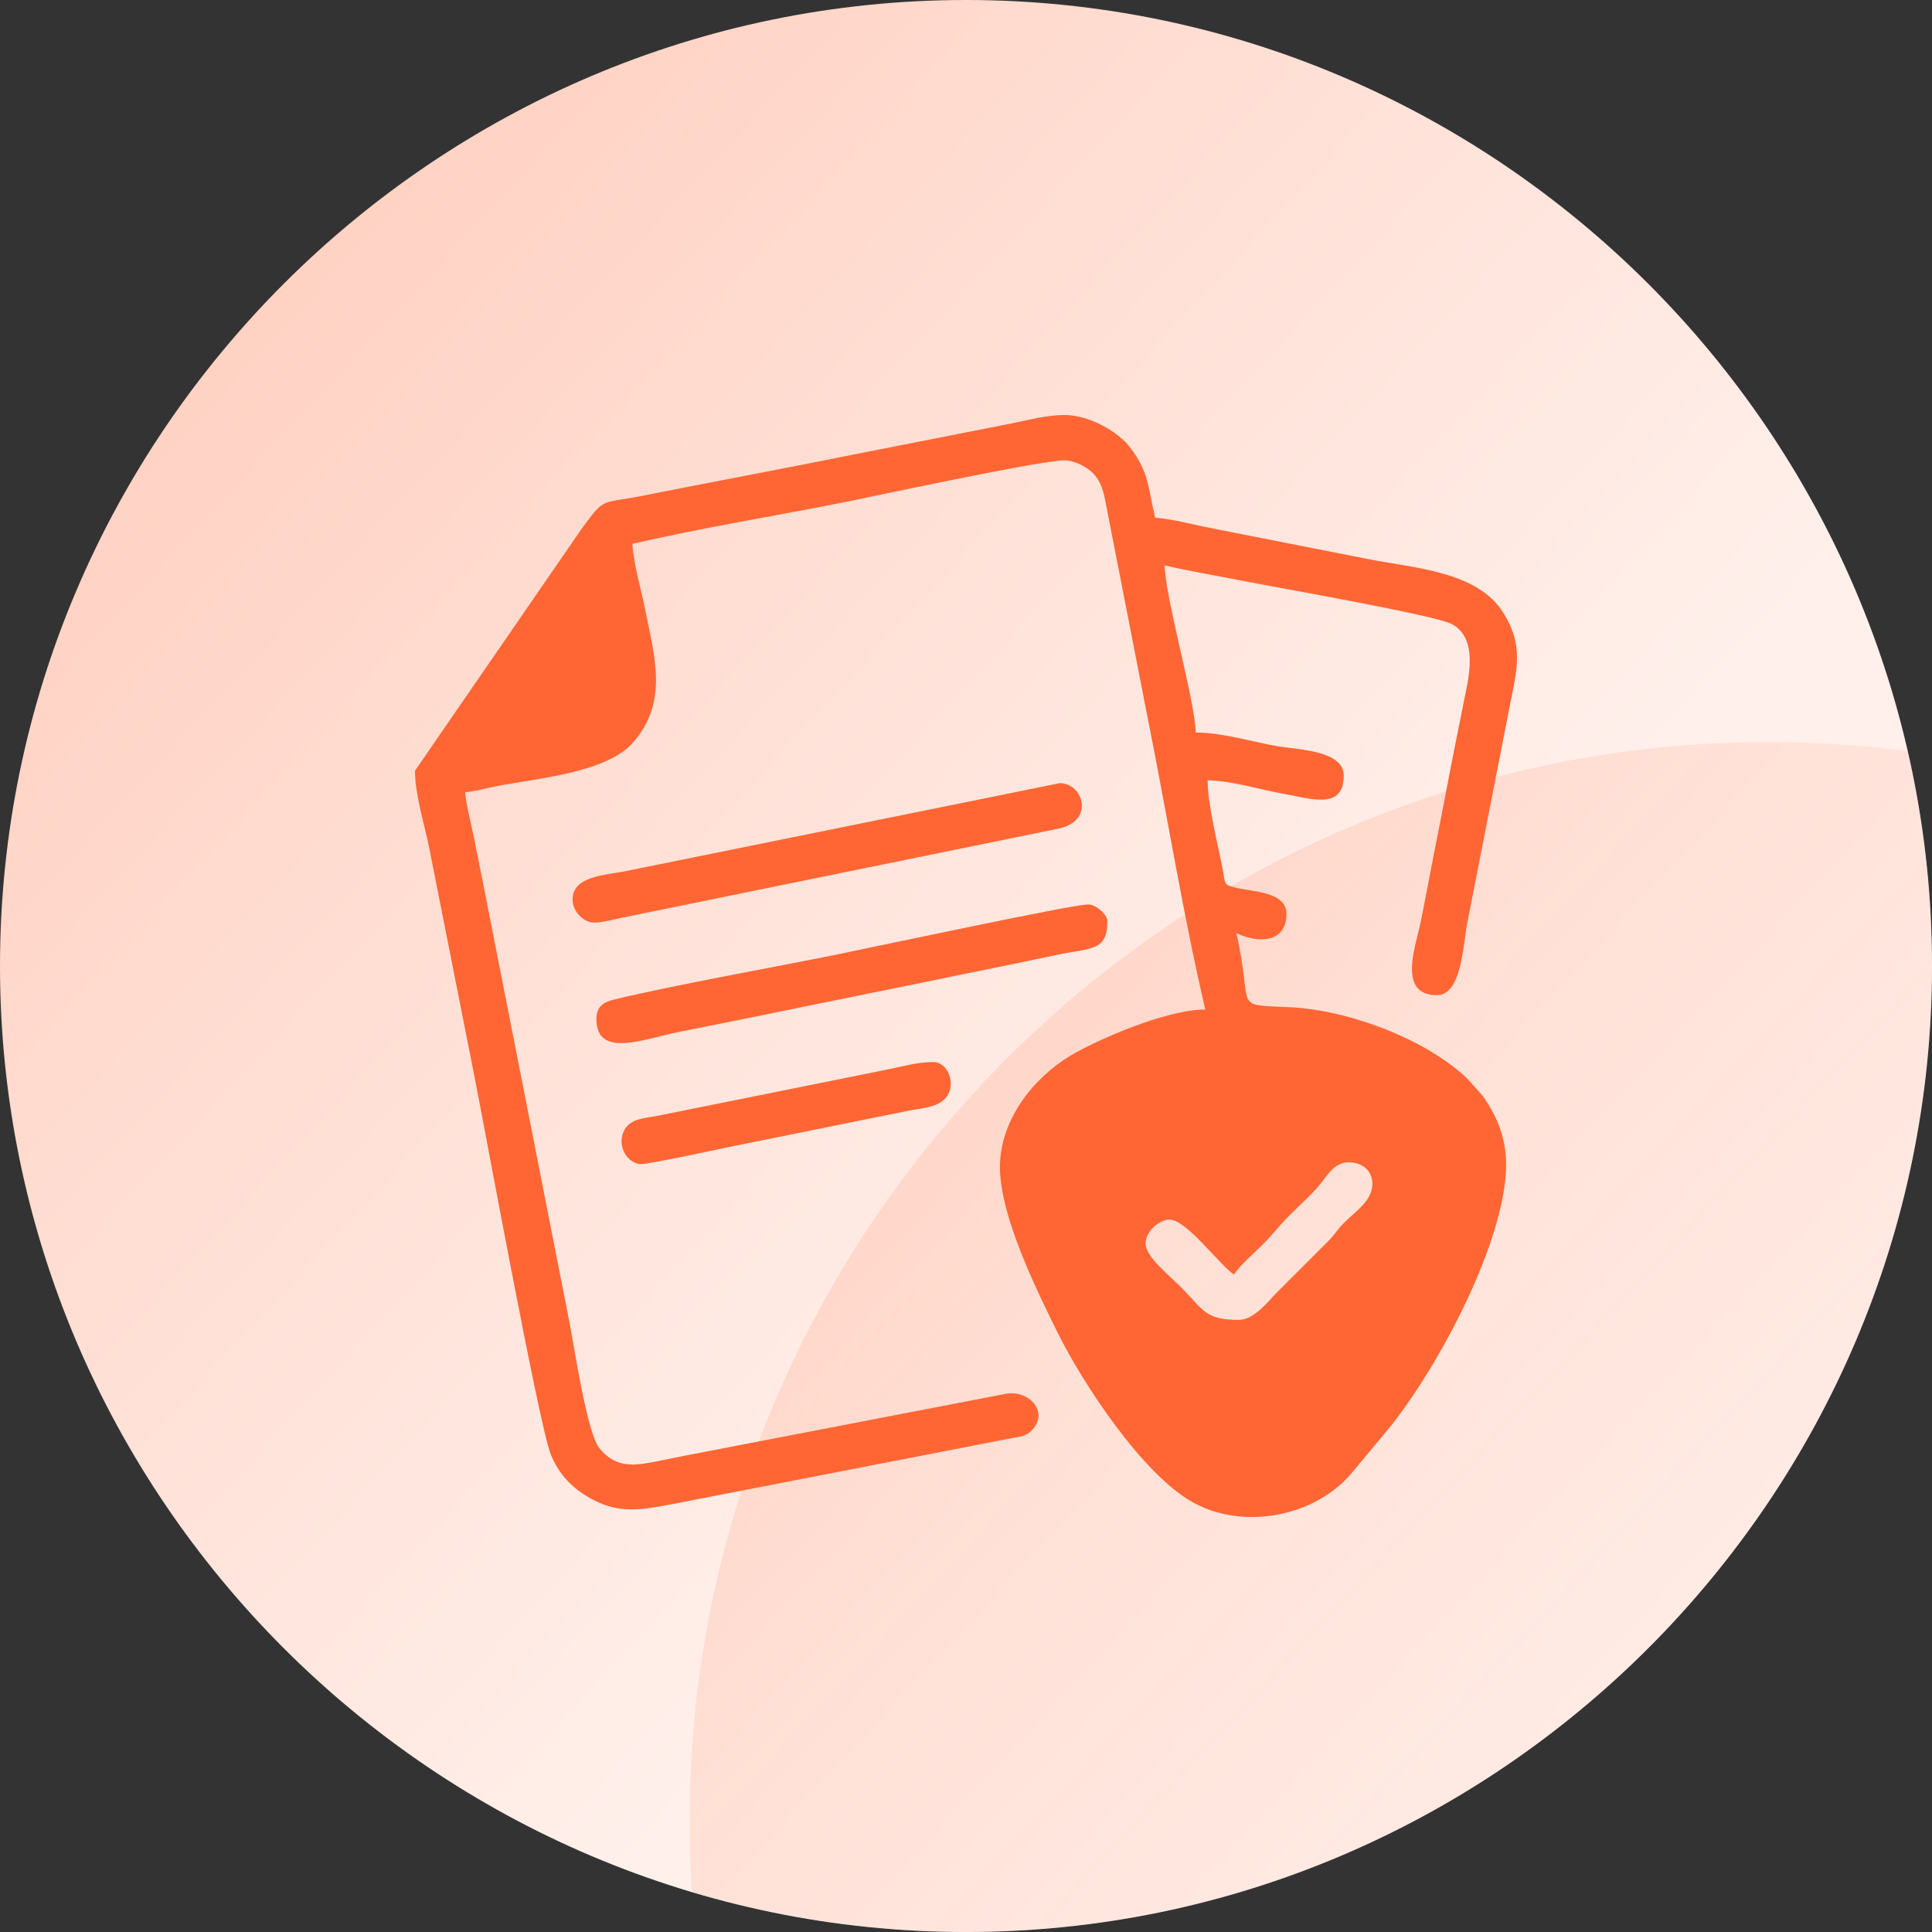 <svg xmlns="http://www.w3.org/2000/svg" xmlns:xlink="http://www.w3.org/1999/xlink" xmlns:xodm="http://www.corel.com/coreldraw/odm/2003" xml:space="preserve" width="512px" height="512px" style="shape-rendering:geometricPrecision; text-rendering:geometricPrecision; image-rendering:optimizeQuality; fill-rule:evenodd; clip-rule:evenodd" viewBox="0 0 726.161 726.161"><rect x="0" y="0" width="726.161" height="726.161" fill="#333333" stroke="none"/> <defs>  <style type="text/css">       .fil2 {fill:none}    .fil3 {fill:#FF6634}    .fil1 {fill:#FFD1C2}    .fil0 {fill:url(#id3)}     </style>   <clipPath id="id0">    <path d="M363.08 0l0.001 0c199.694,0 363.08,163.386 363.08,363.08l0 0.001c0,199.694 -163.386,363.08 -363.08,363.08l-0.001 0c-199.694,0 -363.08,-163.386 -363.08,-363.08l0 -0.001c0,-199.694 163.386,-363.08 363.08,-363.08z"></path>   </clipPath>     <mask id="id1">  <linearGradient id="id2" gradientUnits="userSpaceOnUse" x1="293.844" y1="315.21" x2="705.267" y2="697.318">   <stop offset="0" style="stop-opacity:1; stop-color:white"></stop>   <stop offset="0.412" style="stop-opacity:0.502; stop-color:white"></stop>   <stop offset="1" style="stop-opacity:0; stop-color:white"></stop>  </linearGradient>      <rect style="fill:url(#id2)" x="258.488" y="278.213" width="812.053" height="812.053"></rect>     </mask>  <linearGradient id="id3" gradientUnits="userSpaceOnUse" x1="461.705" y1="461.726" x2="77.555" y2="107.628">   <stop offset="0" style="stop-opacity:1; stop-color:#FFF0EB"></stop>   <stop offset="1" style="stop-opacity:1; stop-color:#FFD1C2"></stop>  </linearGradient> </defs> <g id="Layer_x0020_1">    <path class="fil0" d="M363.08 0l0.001 0c199.694,0 363.08,163.386 363.08,363.08l0 0.001c0,199.694 -163.386,363.08 -363.08,363.08l-0.001 0c-199.694,0 -363.08,-163.386 -363.08,-363.08l0 -0.001c0,-199.694 163.386,-363.08 363.08,-363.08z"></path>  <g style="clip-path:url(#id0)">   <g id="_2646320589984">    <path id="_1" class="fil1" style="mask:url(#id1)" d="M664.514 278.922l0.001 0c222.924,0 405.317,182.393 405.317,405.317l0 0.001c0,222.924 -182.393,405.317 -405.317,405.317l-0.001 0c-222.924,0 -405.317,-182.393 -405.317,-405.317l0 -0.001c0,-222.924 182.393,-405.317 405.317,-405.317z"></path>   </g>  </g>  <path class="fil2" d="M363.08 0l0.001 0c199.694,0 363.08,163.386 363.08,363.08l0 0.001c0,199.694 -163.386,363.08 -363.08,363.08l-0.001 0c-199.694,0 -363.08,-163.386 -363.08,-363.08l0 -0.001c0,-199.694 163.386,-363.08 363.08,-363.08z"></path>  <g id="_2646320590032">   <path class="fil3" d="M155.971 289.69c0,9.035 3.6,20.242 5.311,28.792l16.9 85.404c3.667,18.338 24.38,131.564 28.78,142.623 3.258,8.187 8.813,13.592 16.584,17.517 9.186,4.638 16.902,3.617 27.93,1.547l128.485 -24.97c2.807,-0.525 5.035,-0.638 6.855,-2.121 8.394,-6.837 0.368,-16.459 -9.084,-14.545l-118.939 22.928c-3.592,0.668 -6.86,1.379 -9.715,1.95 -9.679,1.936 -17.056,3.74 -23.783,-4.486 -4.732,-5.786 -9.605,-39.057 -11.366,-47.861l-32.457 -164.975c-1.21,-6.007 -2.106,-10.53 -3.29,-16.45 -0.912,-4.564 -2.965,-12.45 -3.366,-17.276 3.484,-0.29 7.436,-1.398 11.293,-2.169 15.277,-3.055 41.624,-4.96 51.759,-16.444 13.457,-15.248 8.171,-32.248 4.628,-49.963 -1.641,-8.209 -4.147,-16.18 -4.861,-24.755 26.512,-6.175 54.603,-10.65 80.99,-15.928 8.424,-1.684 72.424,-15.48 81.439,-15.48 4.022,0 8.922,2.785 11.038,5.116 2.724,3.001 3.719,6.6 4.608,11.545l15.838 81.081c7.198,35.989 13.167,73.051 21.464,108.661 -14.649,0 -40.933,11.472 -50.788,17.414 -14.221,8.577 -26.389,24.41 -26.389,41.814 0,18.427 13.846,46.412 21.834,62.521 9.091,18.331 31.486,52.73 50.554,63.417 19.185,10.753 46.722,5.54 60.561,-11.833l12.639 -15.183c19.232,-23.364 44.661,-71.573 44.661,-99.818 0,-10.314 -3.543,-18.496 -8.95,-26.049l-5.497 -6.17c-15.398,-14.829 -44.592,-25.983 -67.222,-27.004 -21.819,-0.985 -12.999,1.1 -19.736,-27.826 8.368,4.016 18.845,3.625 18.845,-7.18 0,-8.587 -12.898,-8.233 -19.594,-10.022 -3.895,-1.039 -3.341,-1.178 -4.173,-5.697 -1.879,-10.19 -5.849,-25.069 -5.849,-34.535 9.185,0.204 19.193,3.386 28.201,5.004 10.457,1.881 22.951,6.395 22.951,-6.798 0,-9.499 -17.44,-9.737 -24.881,-11.016 -9.52,-1.635 -20.65,-5.138 -30.756,-5.138 -0.27,-12.04 -11.387,-50.225 -11.667,-62.819 9.838,2.293 21.154,4.142 30.736,6.059 11.07,2.214 71.196,12.656 77.291,16.038 10.137,5.621 6.113,20.613 4.373,29.28 -1.189,5.918 -2.082,10.444 -3.292,16.452 -2.329,11.559 -4.123,21.624 -6.433,33.054 -2.313,11.449 -4.285,22.433 -6.432,33.052 -1.808,8.935 -8.982,27.598 6.061,27.598 9.309,0 9.82,-18.814 11.431,-27.157l16.014 -81.803c2.773,-13.861 5.168,-22.398 -2.348,-34.594 -9.786,-15.878 -33.478,-16.873 -51.347,-20.446l-59.228 -11.667c-6.872,-1.373 -13.785,-3.261 -20.417,-3.813 -2.903,-12.466 -2.341,-17.074 -9.454,-26.441 -4.312,-5.677 -15.101,-12.148 -24.647,-12.148 -6.634,0 -13.87,1.968 -20.117,3.217l-59.226 11.667c-26.668,5.391 -52.925,10.222 -78.824,15.404 -16.308,3.263 -14.291,0.318 -22.972,12.027l-62.954 91.398zm307.81 189.353c-5.613,-3.76 -17.792,-20.641 -24.231,-20.641 -3.807,0 -8.975,4.352 -8.975,8.975 0,4.905 8.244,11.383 13.239,16.377 8.503,8.504 9.005,12.338 21.76,12.338 5.923,0 11.161,-7.122 14.584,-10.544l18.858 -18.831c2.632,-2.619 3.343,-4.206 5.802,-6.763 4.308,-4.477 11.011,-8.437 11.011,-15.012 0,-4.821 -3.655,-8.077 -8.972,-8.077 -5.747,0 -8.491,5.832 -11.45,9.191 -3.286,3.732 -7.156,7.181 -10.763,10.776 -3.988,3.975 -6.386,7.321 -10.317,11.218 -3.454,3.423 -8.011,7.205 -10.546,10.993z"></path>   <path class="fil3" d="M224.173 383.021c0,14.978 18.015,7.434 30.887,4.86 8.389,-1.677 16.02,-3.177 23.938,-4.777 15.756,-3.181 32.193,-6.632 47.705,-9.73 16.026,-3.202 30.737,-6.328 46.963,-9.574 8.369,-1.672 16.05,-3.346 23.771,-4.946 12.76,-2.641 18.781,-1.293 18.781,-12.628 0,-2.622 -4.472,-6.281 -7.18,-6.281 -6.045,0 -82.273,16.351 -95.041,18.93 -22.34,4.51 -61.174,11.505 -82.877,16.734 -4.222,1.016 -6.947,2.558 -6.947,7.412z"></path>   <path class="fil3" d="M215.2 338.151c0,3.88 3.062,7.229 6.129,8.292 2.903,1.006 8.083,-0.641 12.343,-1.487l163.964 -33.465c13.865,-2.664 9.744,-17.088 0.678,-17.137l-163.296 33.102c-7.696,1.54 -19.818,1.778 -19.818,10.695z"></path>   <path class="fil3" d="M350.707 399.174c-5.915,0 -11.638,1.699 -16.975,2.767l-85.15 17.154c-5.65,1.337 -11.94,0.809 -14.288,6.43 -2.188,5.236 1.196,11.371 6.174,12.026 2.344,0.307 28.587,-5.445 33.586,-6.445l67.928 -13.736c6.079,-1.013 12.134,-1.523 14.478,-6.229 2.444,-4.901 -0.436,-11.967 -5.753,-11.967z"></path>  </g> </g></svg>